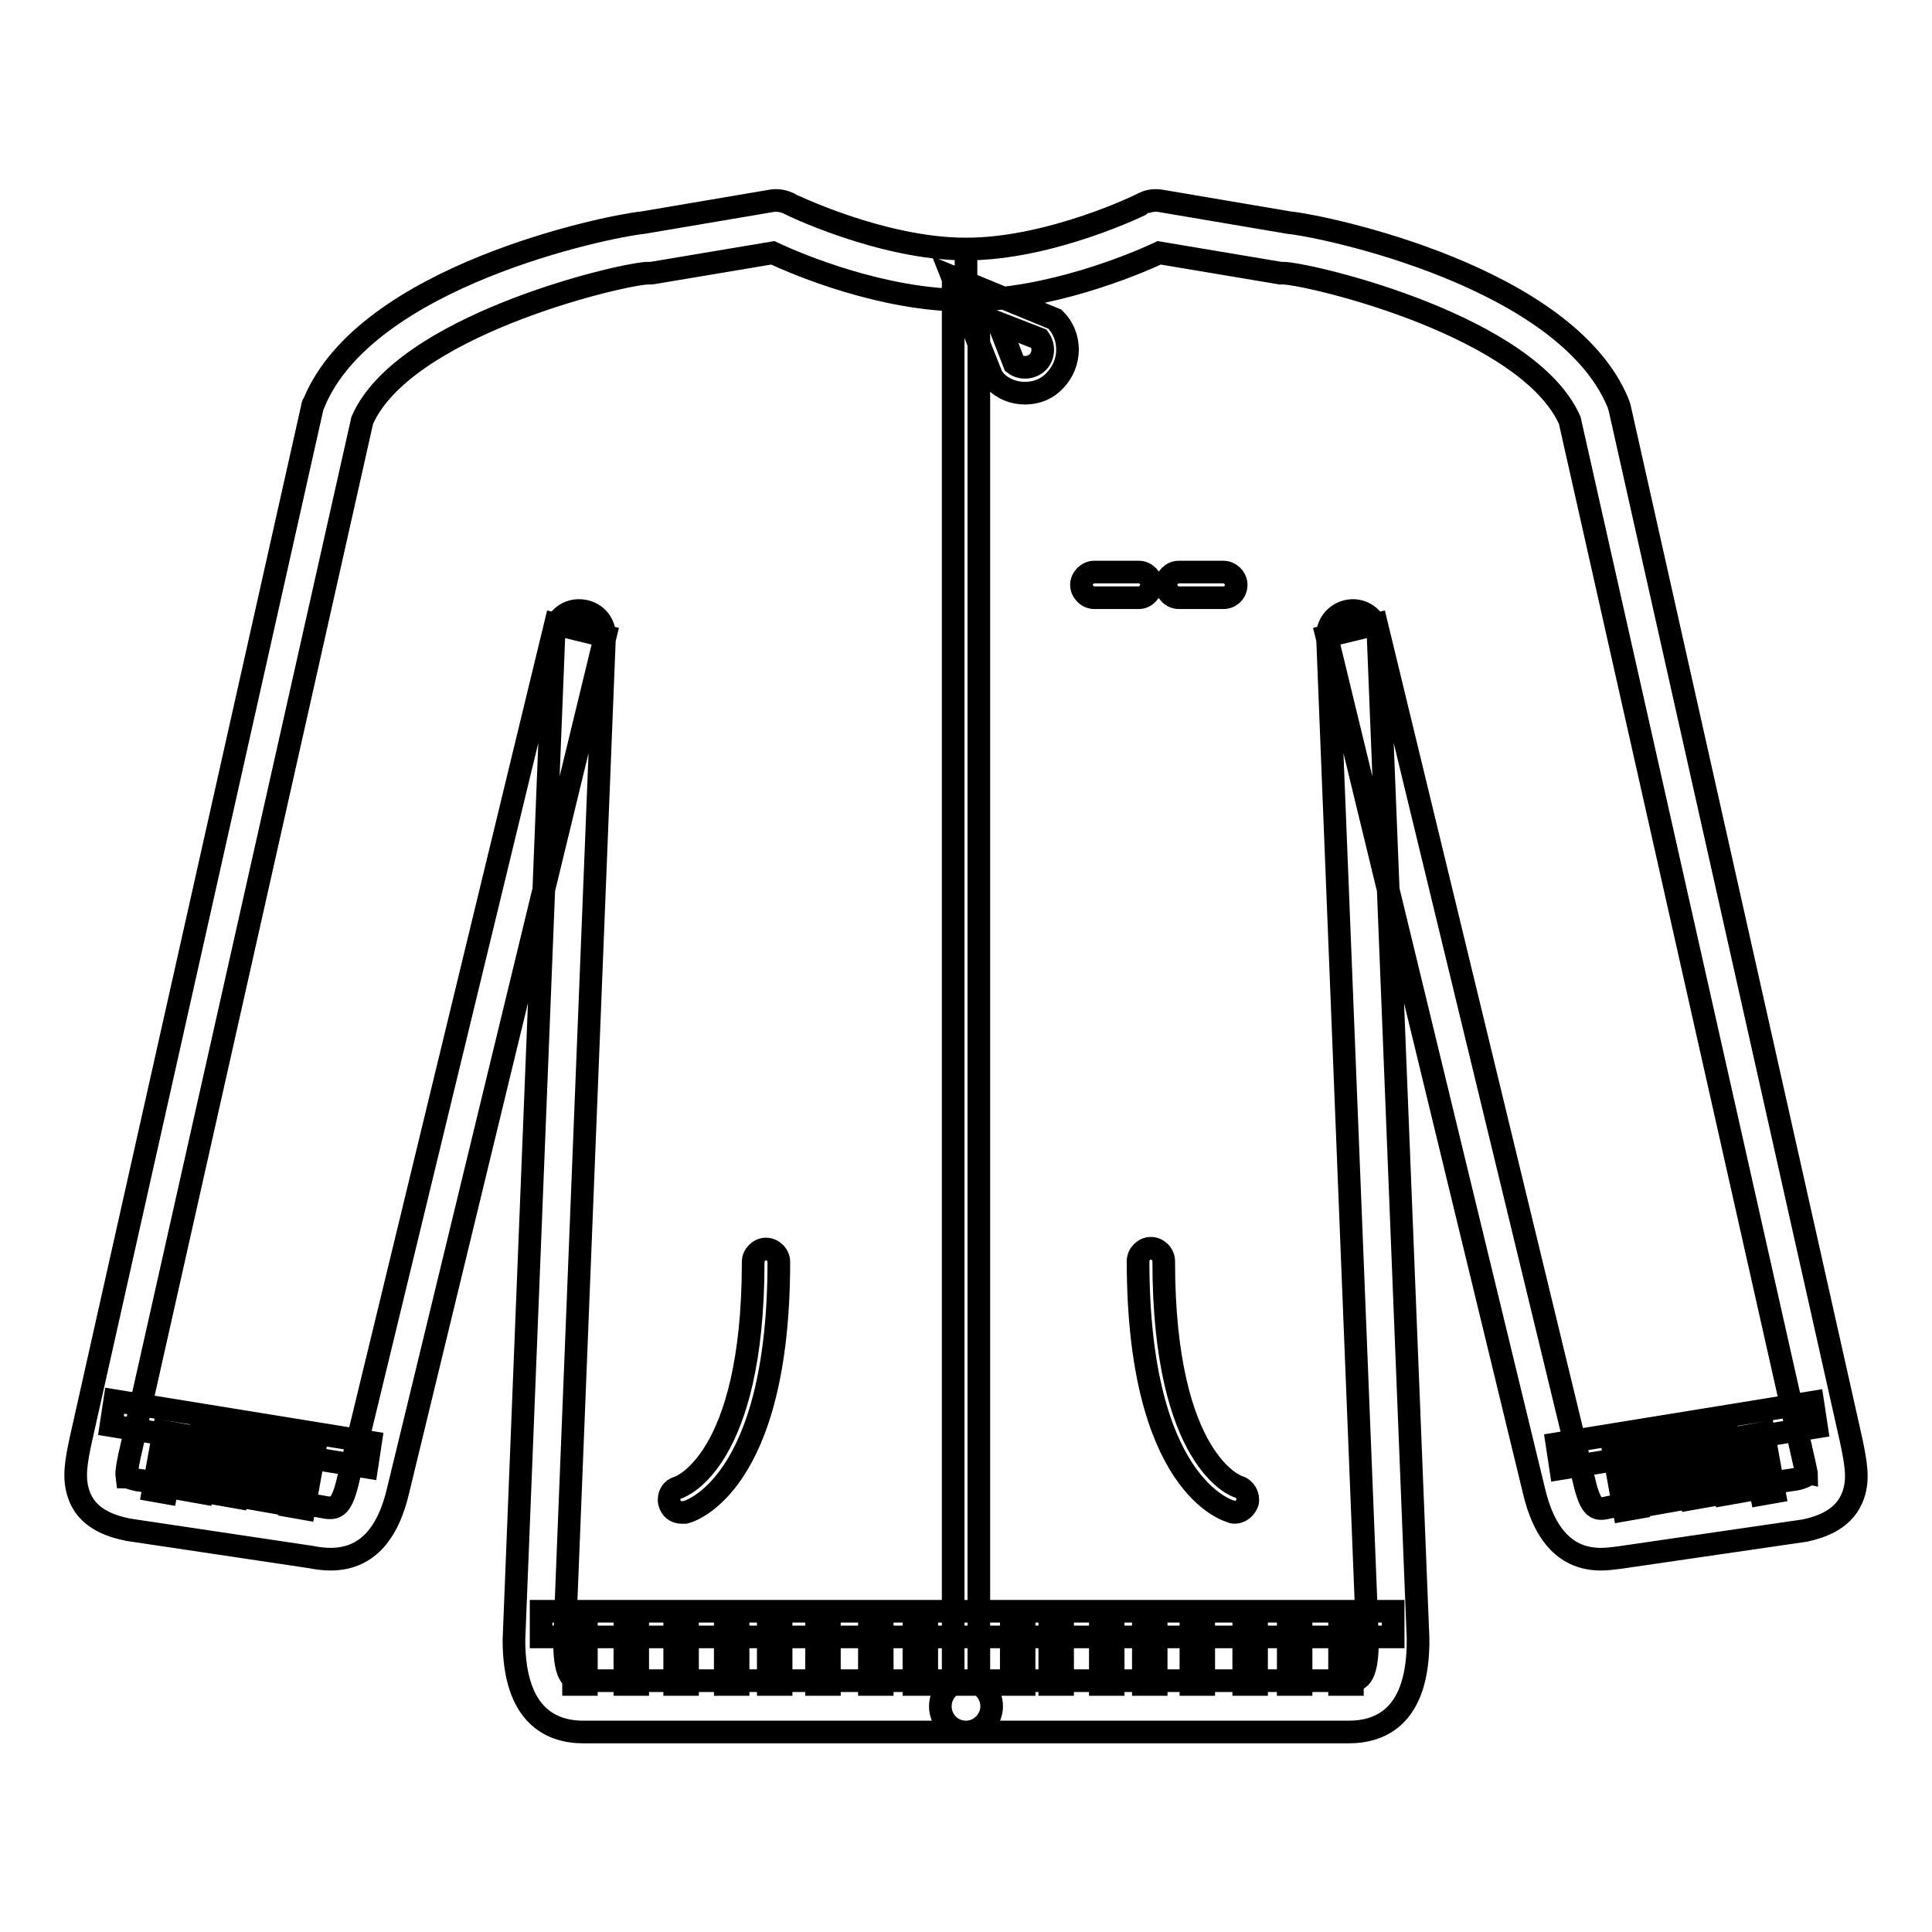 <?xml version="1.0" encoding="utf-8"?>
<!-- Svg Vector Icons : http://www.onlinewebfonts.com/icon -->
<!DOCTYPE svg PUBLIC "-//W3C//DTD SVG 1.1//EN" "http://www.w3.org/Graphics/SVG/1.1/DTD/svg11.dtd">
<svg version="1.1" xmlns="http://www.w3.org/2000/svg" xmlns:xlink="http://www.w3.org/1999/xlink" x="0px" y="0px" viewBox="0 0 256 256" enable-background="new 0 0 256 256" xml:space="preserve">
<g> <path stroke-width="3" fill-opacity="0" stroke="#000000"  d="M128,229.5H77.3c-4.2,0-9.2-2.1-9.2-12.2l5.3-133.2c0.1-1.9,1.6-3.3,3.5-3.2c1.9,0.1,3.3,1.6,3.2,3.5 l-5.3,133c0,5.3,1.3,5.3,2.5,5.3H128c1.9,0,3.4,1.5,3.4,3.4C131.4,227.9,129.9,229.5,128,229.5z M43.8,206.6 c-0.8,0-1.7-0.1-2.7-0.3L17,202.7c-2.5-0.5-5.6-1.6-6.6-4.8c-0.7-2.1-0.3-4.3,0.3-7.1L41.4,53.9c0-0.2,0.1-0.4,0.2-0.5 C48.5,36.6,80.3,30,85.2,29.5l17.1-2.9c0.7-0.1,1.4,0,2.1,0.3c0.1,0.1,12.4,6.1,23.6,6.1v6.8c-11,0-22.2-4.7-25.6-6.3l-16.1,2.7 c-0.2,0-0.4,0-0.6,0c-4.3,0.3-32.3,7.1-37.7,19.5L17.3,192.3c-0.2,0.8-0.6,2.7-0.5,3.4c0.1,0,0.5,0.2,1.4,0.4l24.2,3.5 c2,0.4,2.8,0.6,3.8-3.8L73.6,82.7l6.6,1.6L52.8,197.3C51.4,203.5,48.4,206.6,43.8,206.6z M178.7,229.5H128c-1.9,0-3.4-1.5-3.4-3.4 c0-1.9,1.5-3.4,3.4-3.4h50.7c1.2,0,2.5,0,2.5-5.4l-5.3-132.9c-0.1-1.9,1.4-3.4,3.2-3.5c1.9-0.1,3.4,1.4,3.5,3.2l5.3,133 C188,227.4,183,229.5,178.7,229.5z M212.1,206.6c-4.5,0-7.5-3.1-8.9-9.3l-27.4-113l6.6-1.6l27.4,113.1c1,4.5,1.8,4.3,3.5,3.9 L238,196c1-0.2,1.3-0.5,1.4-0.5c0-0.3-0.5-2.4-0.7-3.3L208,55.7c-5.5-12.4-33.5-19.2-37.8-19.5c-0.1,0-0.4,0-0.5,0l-16.1-2.7 c-3.4,1.6-14.7,6.3-25.6,6.3v-6.8c11.3,0,23.5-6,23.6-6.1c0.6-0.3,1.4-0.4,2.1-0.3l17.1,2.9c4.9,0.5,36.7,7.2,43.6,23.9 c0.1,0.2,0.1,0.4,0.2,0.6l30.7,136.9c0.6,2.9,1,5,0.3,7.1c-1.1,3.3-4.2,4.3-6.4,4.8l-24.7,3.6C213.7,206.5,212.9,206.6,212.1,206.6 z M126.3,38.6h3.4v184.6h-3.4V38.6z M150.9,79.2H145c-0.9,0-1.7-0.8-1.7-1.7c0-0.9,0.8-1.7,1.7-1.7h5.9c0.9,0,1.7,0.8,1.7,1.7 C152.5,78.4,151.8,79.2,150.9,79.2z M162.1,79.2h-5.9c-0.9,0-1.7-0.8-1.7-1.7c0-0.9,0.8-1.7,1.7-1.7h5.9c0.9,0,1.7,0.8,1.7,1.7 C163.8,78.4,163.1,79.2,162.1,79.2z M90.3,200.4c-0.8,0-1.4-0.5-1.6-1.3c-0.2-0.9,0.3-1.8,1.2-2c0.2-0.1,9.9-3.4,9.9-29.9 c0-0.9,0.8-1.7,1.7-1.7c0.9,0,1.7,0.8,1.7,1.7c0,29.7-11.9,33.1-12.4,33.2C90.5,200.4,90.4,200.4,90.3,200.4z M163.6,200.4 c-0.1,0-0.3,0-0.4-0.1c-0.5-0.1-12.4-3.5-12.4-33.2c0-0.9,0.8-1.7,1.7-1.7s1.7,0.8,1.7,1.7c0,26.7,9.8,29.9,9.9,29.9 c0.9,0.3,1.4,1.2,1.2,2.1C165,199.9,164.3,200.4,163.6,200.4z M82.8,215.2h1.7v8h-1.7V215.2z M76,215.2h1.7v8H76V215.2z  M89.4,215.2h1.7v8h-1.7V215.2z M96.1,215.2h1.7v8h-1.7V215.2z M101.8,215.2h1.7v8h-1.7V215.2z M21.7,189.7l1.7,0.3l-1.4,7.8 l-1.7-0.3L21.7,189.7z M26.5,189.7l1.7,0.3l-1.4,7.8l-1.7-0.3L26.5,189.7z M31.1,190.3l1.7,0.3l-1.4,7.8l-1.7-0.3L31.1,190.3z  M35.6,190.9l1.7,0.3l-1.4,7.8l-1.7-0.3L35.6,190.9z M40,191.8l1.7,0.3l-1.4,7.8l-1.7-0.3L40,191.8z M108.2,215.2h1.7v8h-1.7V215.2 z M115.2,215.2h1.7v8h-1.7V215.2z M121.1,215.2h1.7v8h-1.7V215.2z M134,215.2h1.7v8H134V215.2z M139.1,215.2h1.7v8h-1.7V215.2z  M145.8,215.2h1.7v8h-1.7V215.2z M151.5,215.2h1.7v8h-1.7V215.2z M157.8,215.2h1.7v8h-1.7V215.2z M164.8,215.2h1.7v8h-1.7V215.2z  M170.7,215.2h1.7v8h-1.7V215.2z M177.5,215.2h1.7v8h-1.7V215.2z M71.7,213.5h112.9v3.4H71.7V213.5z M15.2,185.6l33.9,5.5l-0.5,3.3 l-33.9-5.5L15.2,185.6z M233.7,189.9l1.4,7.8l-1.7,0.3l-1.4-7.8L233.7,189.9z M228.9,189.9l1.4,7.8l-1.7,0.3l-1.4-7.8L228.9,189.9z  M224.4,190.5l1.4,7.8l-1.7,0.3l-1.4-7.8L224.4,190.5z M219.9,191.1l1.4,7.8l-1.7,0.3l-1.4-7.8L219.9,191.1L219.9,191.1z  M215.5,192l1.4,7.8l-1.7,0.3l-1.4-7.8L215.5,192z M240.2,185.8l0.5,3.3l-33.9,5.5l-0.5-3.3L240.2,185.8z M135.8,52.1 c-1.5,0-3-0.6-4-1.7l-0.4-0.6l-5.2-13.1l13.6,5.6c2.2,2.2,2.2,5.8,0,8.1C138.8,51.5,137.4,52.1,135.8,52.1z M134.4,48.2 c0.9,0.7,2.3,0.6,3.1-0.2c0.8-0.8,0.9-2.1,0.2-3.1l-5.4-2.1L134.4,48.2z"/></g>
</svg>